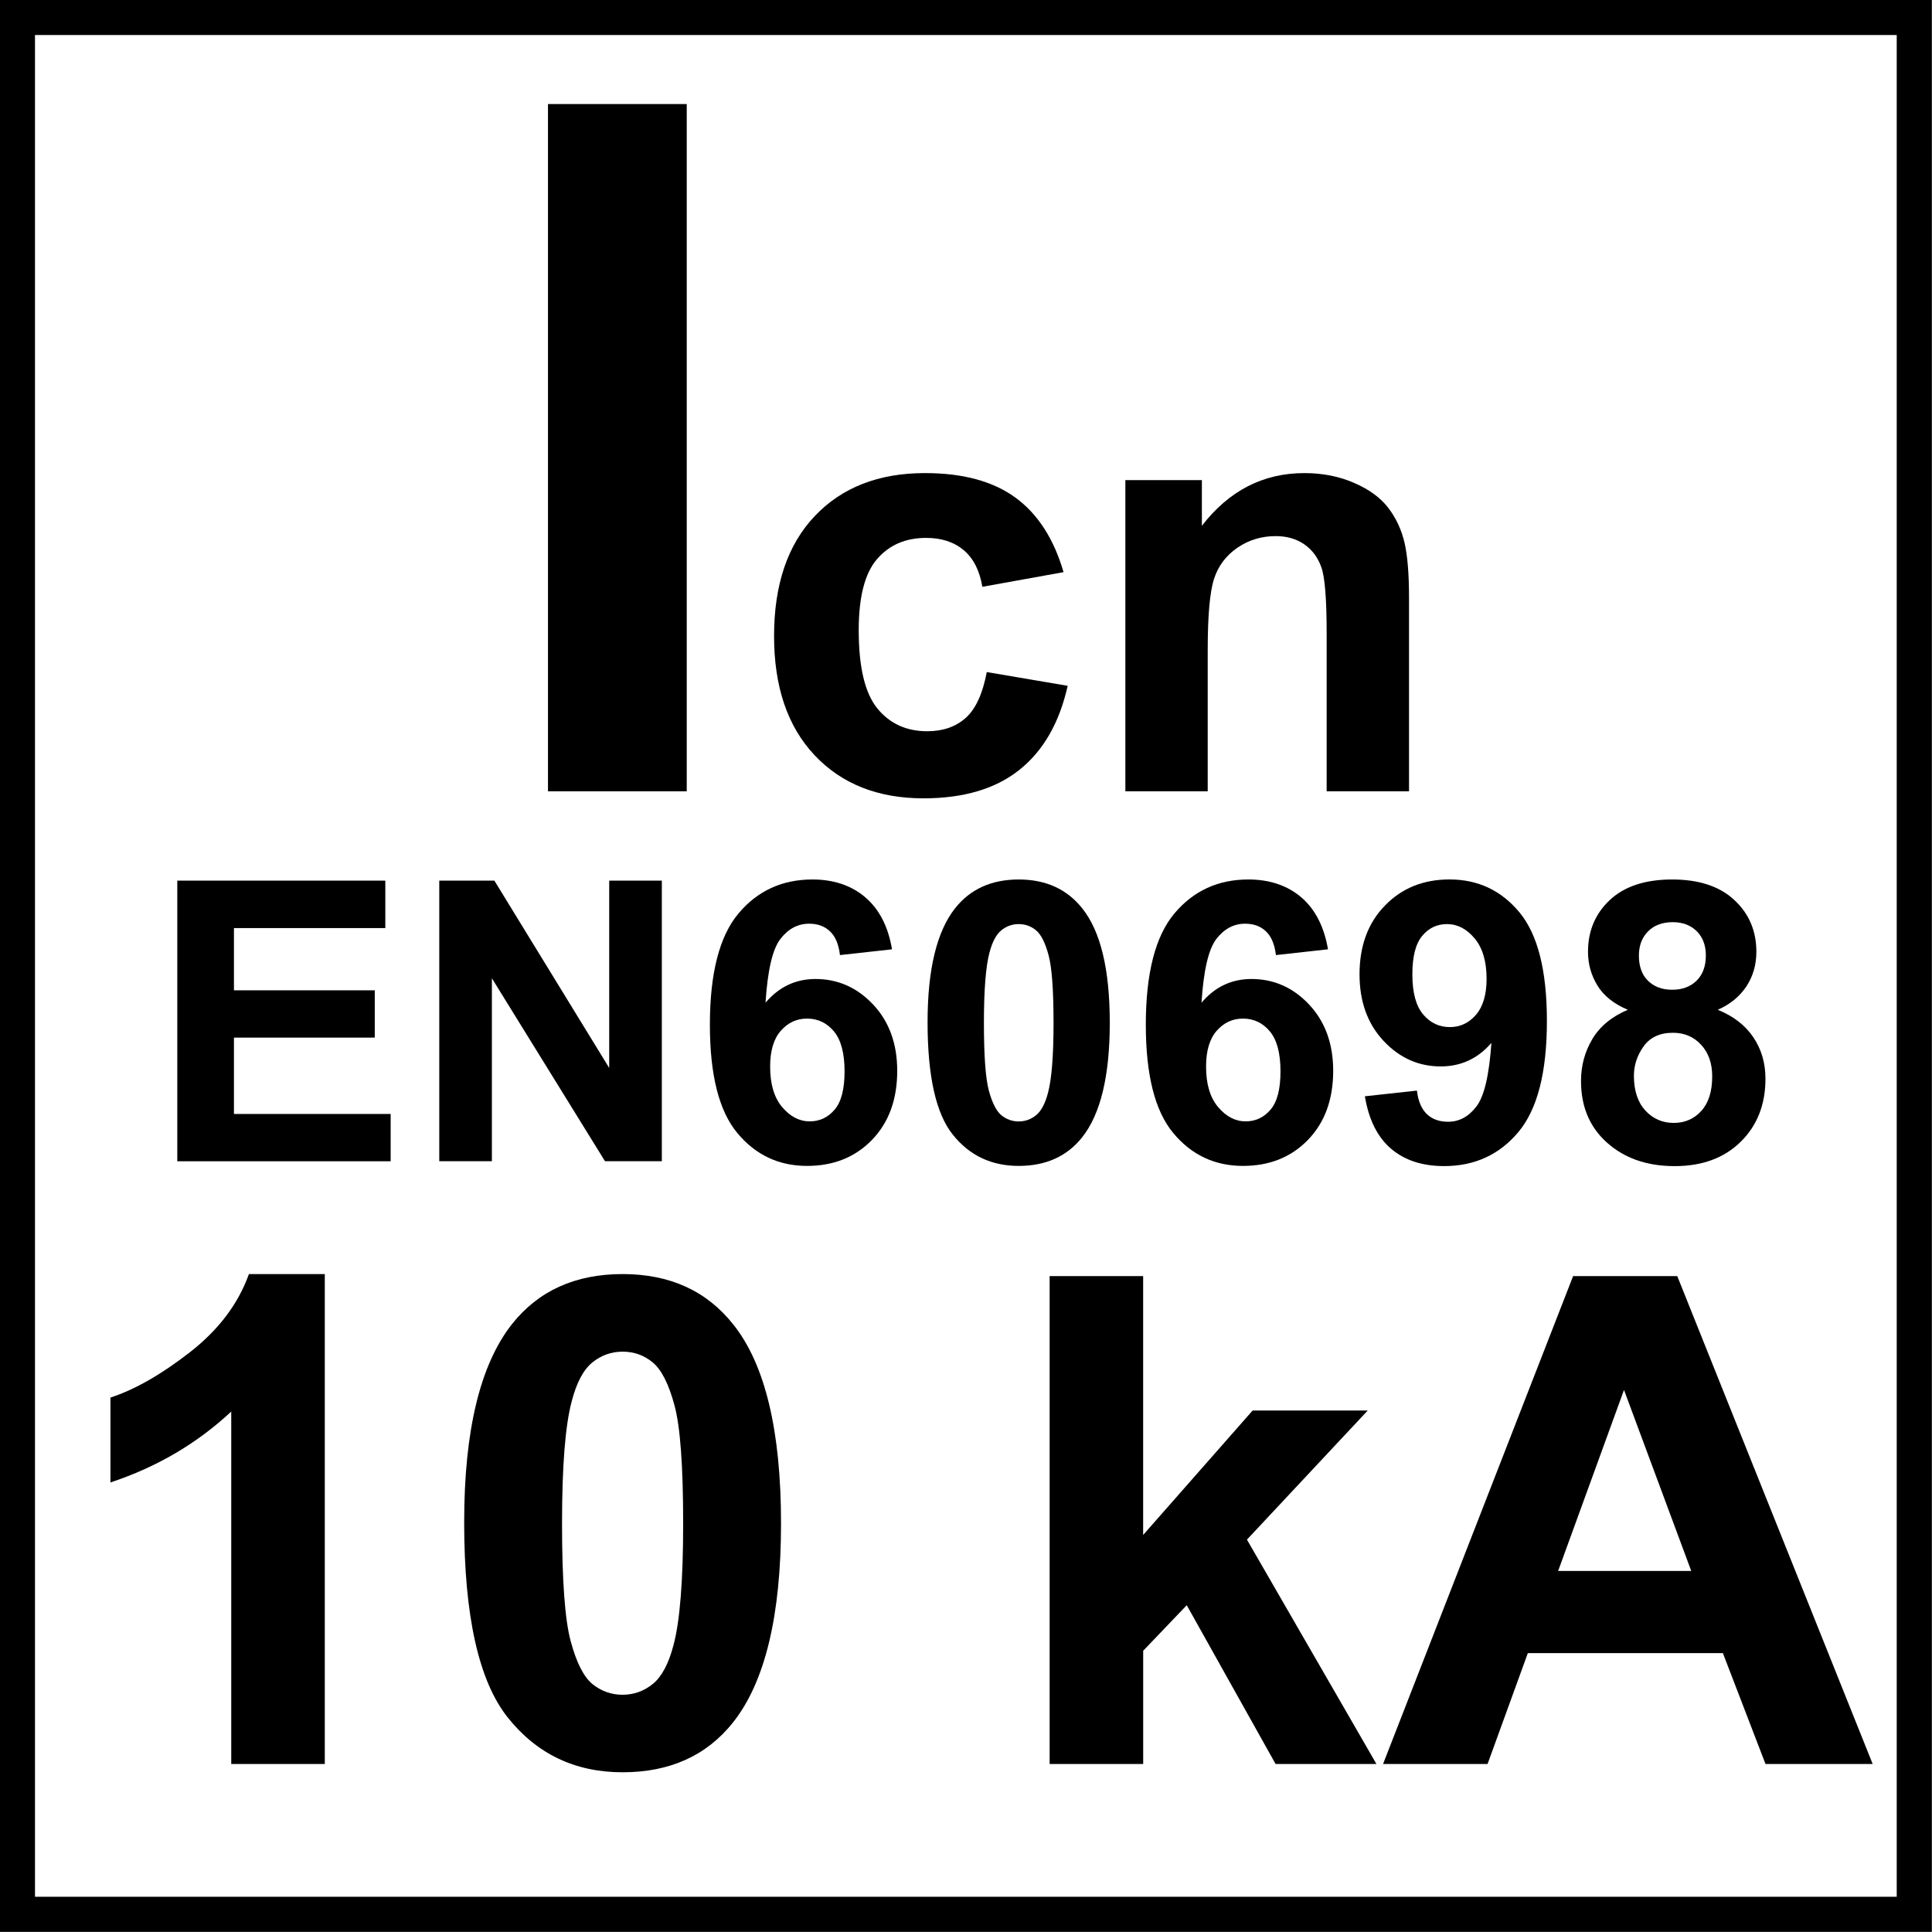 <?xml version="1.0" encoding="utf-8"?>
<!-- Generator: Adobe Illustrator 14.0.0, SVG Export Plug-In . SVG Version: 6.00 Build 43363)  -->
<!DOCTYPE svg PUBLIC "-//W3C//DTD SVG 1.1//EN" "http://www.w3.org/Graphics/SVG/1.1/DTD/svg11.dtd">
<svg version="1.1" id="Layer_1" xmlns="http://www.w3.org/2000/svg" xmlns:xlink="http://www.w3.org/1999/xlink" x="0px" y="0px"
	 width="55px" height="55px" viewBox="0 0 55 55" enable-background="new 0 0 55 55" xml:space="preserve">
<g>
	<defs>
		<rect id="SVGID_1_" x="-0.004" y="-0.004" width="55.008" height="55.008"/>
	</defs>
	<clipPath id="SVGID_2_">
		<use xlink:href="#SVGID_1_"  overflow="visible"/>
	</clipPath>
	<g clip-path="url(#SVGID_2_)">
		<path d="M15.6,22.527V2.962h3.95v19.565H15.6z"/>
	</g>
</g>
<g>
	<path d="M30.277,16.288l-2.311,0.417c-0.078-0.461-0.254-0.809-0.53-1.042s-0.633-0.35-1.072-0.35c-0.584,0-1.05,0.201-1.397,0.604
		c-0.348,0.403-0.521,1.078-0.521,2.023c0,1.051,0.176,1.793,0.53,2.227c0.353,0.434,0.827,0.65,1.422,0.65
		c0.445,0,0.809-0.126,1.093-0.379s0.484-0.688,0.601-1.306l2.303,0.392c-0.238,1.057-0.697,1.854-1.377,2.394
		c-0.678,0.54-1.587,0.809-2.728,0.809c-1.296,0-2.329-0.409-3.099-1.226c-0.771-0.817-1.155-1.949-1.155-3.395
		c0-1.462,0.386-2.601,1.16-3.416c0.772-0.814,1.818-1.222,3.136-1.222c1.079,0,1.936,0.232,2.574,0.697
		C29.543,14.63,30,15.337,30.277,16.288z"/>
	<path d="M40.111,22.527h-2.344v-4.521c0-0.956-0.051-1.575-0.15-1.856c-0.1-0.281-0.262-0.499-0.488-0.655
		c-0.225-0.155-0.496-0.233-0.812-0.233c-0.406,0-0.771,0.111-1.094,0.333c-0.322,0.223-0.543,0.517-0.662,0.884
		s-0.18,1.045-0.18,2.035v4.012h-2.344v-8.858h2.178v1.301c0.771-1.001,1.746-1.501,2.918-1.501c0.518,0,0.99,0.093,1.418,0.28
		c0.43,0.186,0.752,0.424,0.973,0.713c0.219,0.289,0.373,0.617,0.459,0.984c0.086,0.367,0.129,0.893,0.129,1.576V22.527z"/>
</g>
<g>
	<defs>
		<rect id="SVGID_3_" x="-0.004" y="-0.004" width="55.008" height="55.008"/>
	</defs>
	<clipPath id="SVGID_4_">
		<use xlink:href="#SVGID_3_"  overflow="visible"/>
	</clipPath>
	<g clip-path="url(#SVGID_4_)">
		<path d="M9.246,50.217H6.583V40.184c-0.973,0.908-2.119,1.582-3.439,2.018v-2.416c0.695-0.227,1.45-0.658,2.265-1.293
			c0.814-0.635,1.374-1.375,1.677-2.223h2.16V50.217z"/>
		<path d="M17.725,36.27c1.346,0,2.397,0.48,3.155,1.441c0.903,1.137,1.354,3.021,1.354,5.656c0,2.627-0.455,4.516-1.364,5.664
			c-0.751,0.947-1.8,1.422-3.146,1.422c-1.352,0-2.441-0.52-3.269-1.559c-0.827-1.039-1.241-2.891-1.241-5.557
			c0-2.615,0.455-4.496,1.364-5.646C15.331,36.744,16.379,36.27,17.725,36.27z M17.725,38.479c-0.322,0-0.609,0.102-0.862,0.307
			c-0.253,0.205-0.449,0.574-0.587,1.104C16.092,40.578,16,41.736,16,43.367c0,1.629,0.082,2.748,0.247,3.357
			c0.164,0.609,0.371,1.016,0.62,1.219c0.25,0.201,0.536,0.303,0.857,0.303c0.322,0,0.61-0.104,0.862-0.309s0.448-0.572,0.587-1.104
			c0.183-0.682,0.275-1.838,0.275-3.467c0-1.631-0.082-2.75-0.247-3.359c-0.164-0.609-0.371-1.018-0.621-1.223
			S18.047,38.479,17.725,38.479z"/>
		<path d="M29.881,50.217V36.328h2.662v7.369l3.117-3.543h3.277l-3.439,3.676l3.686,6.387h-2.871l-2.529-4.52l-1.24,1.297v3.223
			H29.881z"/>
		<path d="M53.311,50.217H50.26l-1.213-3.156h-5.553l-1.146,3.156h-2.975l5.41-13.889h2.965L53.311,50.217z M48.146,44.721
			l-1.914-5.152l-1.875,5.152H48.146z"/>
	</g>
</g>
<g>
	<path d="M5.047,33.057V25.07h5.922v1.351H6.66v1.771h4.009v1.346H6.66v2.174h4.461v1.346H5.047z"/>
	<path d="M12.505,33.057V25.07h1.569l3.269,5.333V25.07h1.498v7.987h-1.618l-3.22-5.208v5.208H12.505z"/>
	<path d="M25.394,27.025l-1.482,0.164c-0.036-0.305-0.13-0.53-0.283-0.675c-0.152-0.146-0.351-0.218-0.594-0.218
		c-0.323,0-0.597,0.146-0.82,0.436s-0.364,0.895-0.422,1.813c0.381-0.449,0.855-0.675,1.422-0.675c0.639,0,1.187,0.243,1.643,0.729
		s0.684,1.115,0.684,1.885c0,0.818-0.24,1.473-0.719,1.967c-0.479,0.494-1.095,0.74-1.847,0.74c-0.806,0-1.469-0.312-1.988-0.939
		c-0.52-0.625-0.779-1.652-0.779-3.08c0-1.463,0.271-2.519,0.812-3.165s1.244-0.97,2.108-0.97c0.606,0,1.108,0.17,1.506,0.509
		C25.032,25.886,25.285,26.379,25.394,27.025z M21.924,30.365c0,0.498,0.114,0.881,0.343,1.152c0.229,0.27,0.49,0.406,0.785,0.406
		c0.283,0,0.519-0.111,0.708-0.334c0.189-0.221,0.283-0.584,0.283-1.088c0-0.52-0.102-0.9-0.305-1.143
		c-0.203-0.24-0.458-0.361-0.763-0.361c-0.294,0-0.543,0.115-0.746,0.346C22.025,29.574,21.924,29.914,21.924,30.365z"/>
	<path d="M29,25.037c0.773,0,1.379,0.276,1.814,0.828c0.52,0.654,0.779,1.738,0.779,3.252c0,1.512-0.262,2.598-0.785,3.258
		c-0.432,0.545-1.035,0.816-1.809,0.816c-0.777,0-1.403-0.297-1.879-0.895s-0.714-1.662-0.714-3.195
		c0-1.504,0.262-2.586,0.785-3.247C27.624,25.31,28.227,25.037,29,25.037z M29,26.307c-0.184,0-0.35,0.059-0.494,0.177
		c-0.146,0.118-0.258,0.33-0.338,0.635c-0.105,0.396-0.158,1.062-0.158,1.999s0.047,1.58,0.141,1.932
		c0.096,0.35,0.215,0.584,0.357,0.699c0.143,0.117,0.309,0.176,0.492,0.176c0.186,0,0.352-0.061,0.496-0.178s0.258-0.33,0.338-0.635
		c0.105-0.393,0.158-1.057,0.158-1.994s-0.047-1.581-0.143-1.931c-0.094-0.35-0.213-0.584-0.355-0.703
		C29.35,26.366,29.186,26.307,29,26.307z"/>
	<path d="M37.805,27.025l-1.482,0.164c-0.037-0.305-0.131-0.53-0.283-0.675c-0.152-0.146-0.35-0.218-0.594-0.218
		c-0.324,0-0.596,0.146-0.82,0.436c-0.223,0.291-0.363,0.895-0.422,1.813c0.381-0.449,0.855-0.675,1.422-0.675
		c0.639,0,1.188,0.243,1.643,0.729s0.684,1.115,0.684,1.885c0,0.818-0.24,1.473-0.719,1.967c-0.48,0.494-1.096,0.74-1.848,0.74
		c-0.805,0-1.469-0.312-1.988-0.939c-0.52-0.625-0.779-1.652-0.779-3.08c0-1.463,0.271-2.519,0.812-3.165s1.244-0.97,2.107-0.97
		c0.607,0,1.109,0.17,1.508,0.509C37.441,25.886,37.695,26.379,37.805,27.025z M34.334,30.365c0,0.498,0.115,0.881,0.344,1.152
		c0.229,0.27,0.49,0.406,0.783,0.406c0.283,0,0.52-0.111,0.709-0.334c0.189-0.221,0.283-0.584,0.283-1.088
		c0-0.52-0.102-0.9-0.305-1.143c-0.203-0.24-0.457-0.361-0.764-0.361c-0.293,0-0.543,0.115-0.746,0.346S34.334,29.914,34.334,30.365
		z"/>
	<path d="M38.855,31.209l1.482-0.162c0.035,0.301,0.131,0.523,0.283,0.67c0.152,0.145,0.354,0.217,0.604,0.217
		c0.316,0,0.586-0.145,0.807-0.436c0.223-0.291,0.363-0.893,0.426-1.809c-0.385,0.447-0.867,0.67-1.443,0.67
		c-0.629,0-1.172-0.242-1.627-0.727c-0.455-0.486-0.684-1.117-0.684-1.894c0-0.81,0.24-1.463,0.723-1.958
		c0.48-0.496,1.094-0.744,1.838-0.744c0.811,0,1.475,0.313,1.994,0.94s0.779,1.657,0.779,3.091c0,1.461-0.271,2.514-0.812,3.16
		s-1.246,0.969-2.113,0.969c-0.625,0-1.129-0.166-1.516-0.498C39.211,32.367,38.965,31.871,38.855,31.209z M42.32,27.864
		c0-0.494-0.113-0.877-0.34-1.149c-0.227-0.272-0.49-0.408-0.787-0.408c-0.283,0-0.52,0.111-0.705,0.335
		c-0.188,0.223-0.281,0.589-0.281,1.098c0,0.517,0.102,0.894,0.305,1.136s0.457,0.363,0.764,0.363c0.293,0,0.541-0.117,0.742-0.35
		S42.32,28.314,42.32,27.864z"/>
	<path d="M46.34,28.746c-0.396-0.166-0.684-0.396-0.863-0.688c-0.18-0.293-0.27-0.614-0.27-0.962c0-0.595,0.207-1.087,0.623-1.476
		s1.008-0.583,1.773-0.583c0.76,0,1.35,0.194,1.768,0.583C49.791,26.009,50,26.501,50,27.096c0,0.371-0.096,0.7-0.287,0.99
		c-0.193,0.287-0.463,0.508-0.812,0.66c0.443,0.18,0.779,0.439,1.01,0.779c0.232,0.342,0.348,0.736,0.348,1.184
		c0,0.736-0.236,1.336-0.707,1.797c-0.469,0.461-1.096,0.691-1.877,0.691c-0.725,0-1.33-0.189-1.812-0.572
		c-0.57-0.449-0.855-1.066-0.855-1.852c0-0.432,0.107-0.828,0.32-1.189C45.541,29.223,45.879,28.943,46.34,28.746z M46.514,30.627
		c0,0.42,0.109,0.75,0.324,0.986c0.217,0.236,0.486,0.354,0.811,0.354c0.314,0,0.576-0.113,0.783-0.34
		c0.207-0.229,0.311-0.555,0.311-0.984c0-0.373-0.105-0.674-0.316-0.9c-0.209-0.229-0.477-0.342-0.801-0.342
		c-0.373,0-0.652,0.129-0.836,0.387S46.514,30.324,46.514,30.627z M46.656,27.206c0,0.305,0.086,0.543,0.258,0.713
		c0.174,0.171,0.402,0.257,0.689,0.257c0.291,0,0.523-0.088,0.697-0.26c0.174-0.172,0.262-0.411,0.262-0.716
		c0-0.287-0.086-0.517-0.258-0.689c-0.174-0.172-0.4-0.259-0.684-0.259c-0.295,0-0.529,0.087-0.703,0.262
		S46.656,26.918,46.656,27.206z"/>
</g>
<g>
	<g>
		<path d="M53.996,0.997v53h-53v-53H53.996 M54.996-0.003h-55v55h55V-0.003L54.996-0.003z"/>
	</g>
</g>
</svg>
